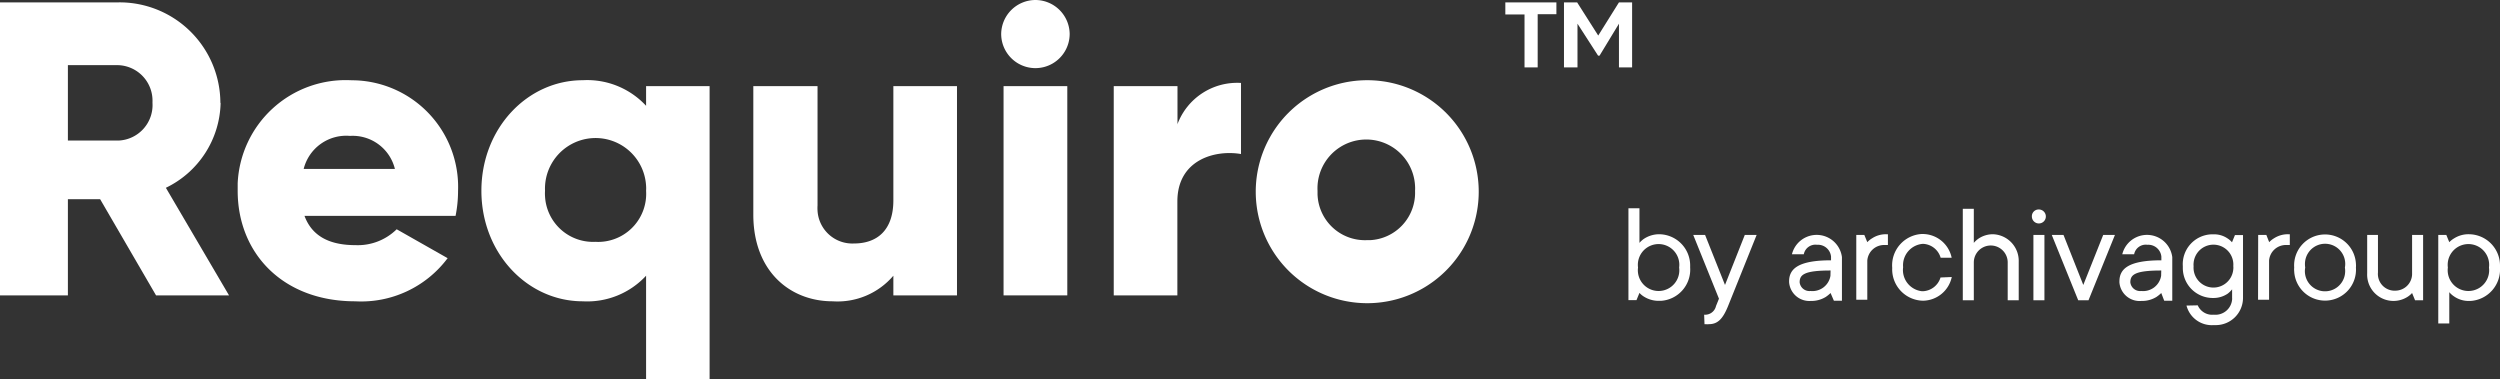 <svg xmlns="http://www.w3.org/2000/svg" viewBox="0 0 211 32"><rect x="0" y="0" width="211" height="32" fill="#333333" stroke="none"/><defs><style>.a{fill:#fff;fill-rule:evenodd;}</style></defs><path class="a" d="M10,11.86H5.73V5.5H10a3,3,0,0,1,2.87,3.12v.06a3,3,0,0,1-2.81,3.18H10m8.6-3.18A8.51,8.51,0,0,0,10,.2H0V24.93H5.73V16.81H8.45l4.72,8.12h6.16L14,15.85a8.15,8.15,0,0,0,4.62-7.17"/><path class="a" d="M25.63,14.26a3.7,3.7,0,0,1,3.91-2.79,3.67,3.67,0,0,1,3.79,2.79Zm3.94-7.49a9.12,9.12,0,0,0-9.51,8.71c0,.21,0,.41,0,.62,0,5.26,3.79,9.33,9.92,9.33a9.11,9.11,0,0,0,7.8-3.64l-4.3-2.44A4.68,4.68,0,0,1,30,20.69c-2,0-3.62-.63-4.3-2.47H38.45a10.81,10.81,0,0,0,.21-2.12A9,9,0,0,0,30,6.78Z"/><path class="a" d="M50.26,20.41A4.06,4.06,0,0,1,46,16.56a3.53,3.53,0,0,1,0-.46,4.27,4.27,0,0,1,8.53-.41,2.8,2.8,0,0,1,0,.41,4.06,4.06,0,0,1-3.8,4.31A3.68,3.68,0,0,1,50.26,20.41ZM54.53,8.93a6.77,6.77,0,0,0-5.34-2.16c-4.69,0-8.56,4.07-8.56,9.33s3.87,9.33,8.56,9.33a6.77,6.77,0,0,0,5.34-2.16V32h5.36V7.27H54.53Z"/><path class="a" d="M75.4,16.91c0,2.51-1.36,3.64-3.33,3.64A2.94,2.94,0,0,1,69,17.78a3.23,3.23,0,0,1,0-.44V7.27H63.58V18.11c0,4.77,3.08,7.32,6.7,7.32a6.19,6.19,0,0,0,5.12-2.16v1.66h5.37V7.27H75.4Z"/><polygon class="a" points="84.7 24.93 90.08 24.93 90.08 7.27 84.7 7.27 84.7 24.93"/><path class="a" d="M87.39,0A2.9,2.9,0,0,0,84.5,2.86a2.89,2.89,0,0,0,5.78,0A2.9,2.9,0,0,0,87.39,0"/><path class="a" d="M99.38,10.41V7.27H94V24.93h5.37V17c0-3.5,3.15-4.38,5.37-4V7a5.38,5.38,0,0,0-5.37,3.5"/><path class="a" d="M115.32,20.27a4,4,0,0,1-4.12-3.87v-.3a4.12,4.12,0,0,1,8.23-.41,2.81,2.81,0,0,1,0,.41,4,4,0,0,1-3.82,4.17h-.29m0-13.5a9.41,9.41,0,1,0,.15,0h-.15"/><path class="a" d="M136.64.2h1.11V5.69h-1.11V2L135,4.7h-.12L133.14,2V5.69H132V.2h1.11L134.89,3Zm-5.28,0v1h-1.58V5.69h-1.11V1.22h-1.62V.2Z"/><path class="a" d="M141.72,22.58a1.75,1.75,0,0,0-3.47-.46,1.77,1.77,0,0,0,0,.46,1.75,1.75,0,0,0,3.47.46A1.77,1.77,0,0,0,141.72,22.58Zm-4.28-5h.93V20.5a1.86,1.86,0,0,1,.42-.37,2.34,2.34,0,0,1,1.26-.36,2.64,2.64,0,0,1,2.6,2.69v.12a2.64,2.64,0,0,1-2.47,2.81h-.13a2.33,2.33,0,0,1-1.26-.33,1.74,1.74,0,0,1-.42-.34l-.25.61h-.68Z"/><path class="a" d="M143.83,26.56a.94.94,0,0,0,1-.73l.25-.62-2.17-5.38h1l1.68,4.22,1.67-4.22h1l-2.41,6c-.45,1.11-.89,1.53-1.62,1.53a1.13,1.13,0,0,1-.26,0h-.11Z"/><path class="a" d="M154.5,22.83c-2.24,0-2.61.36-2.61,1a.83.83,0,0,0,.92.73h0a1.54,1.54,0,0,0,1.68-1.28Zm0,1.9a2.72,2.72,0,0,1-.42.34,2.33,2.33,0,0,1-1.26.33A1.71,1.71,0,0,1,151,23.8v-.05c0-1.05.75-1.78,3.54-1.78v-.31a1.11,1.11,0,0,0-1.18-1,1,1,0,0,0-1.12.8h-1a2.15,2.15,0,0,1,4.22.24v3.68h-.68Z"/><path class="a" d="M156.67,19.83h.68l.25.61a1.86,1.86,0,0,1,.41-.33,2.12,2.12,0,0,1,1.2-.34h.13v.91h-.25A1.42,1.42,0,0,0,157.6,22v3.3h-.93Z"/><path class="a" d="M164.73,23.38a2.52,2.52,0,0,1-2.42,2,2.65,2.65,0,0,1-2.61-2.69.62.62,0,0,0,0-.13,2.65,2.65,0,0,1,2.48-2.81h.12a2.51,2.51,0,0,1,2.42,2h-.93a1.62,1.62,0,0,0-1.49-1.17,1.81,1.81,0,0,0-1.68,1.93.2.2,0,0,1,0,.07,1.8,1.8,0,0,0,1.6,2h.07a1.63,1.63,0,0,0,1.49-1.16Z"/><path class="a" d="M165.66,17.62h.93V20.5a2.05,2.05,0,0,1,.41-.37,2.17,2.17,0,0,1,1.21-.36,2.25,2.25,0,0,1,2.17,2.32v3.25h-.93V22.15a1.43,1.43,0,0,0-2.86,0v3.19h-.93Z"/><path class="a" d="M171.62,25.34h.93V19.83h-.93Zm.46-7.66a.59.59,0,1,1-.59.59h0a.57.57,0,0,1,.55-.59Z"/><polygon class="a" points="173.17 19.83 174.16 19.83 175.83 24.05 177.51 19.83 178.5 19.83 176.27 25.34 175.4 25.34 173.17 19.83"/><path class="a" d="M182.41,22.83c-2.24,0-2.61.36-2.61,1a.83.83,0,0,0,.92.73h0a1.54,1.54,0,0,0,1.68-1.28Zm0,1.9a2.72,2.72,0,0,1-.42.34,2.33,2.33,0,0,1-1.26.33,1.71,1.71,0,0,1-1.85-1.55.34.34,0,0,1,0-.1c0-1.05.75-1.78,3.54-1.78v-.31a1.11,1.11,0,0,0-1.18-1,1,1,0,0,0-1.12.8h-1a2.15,2.15,0,0,1,4.22.24v3.68h-.68Z"/><path class="a" d="M188.49,22.46a1.68,1.68,0,0,0-3.35-.26,1.13,1.13,0,0,0,0,.26,1.68,1.68,0,0,0,3.35.26A1.13,1.13,0,0,0,188.49,22.46Zm-3,3.31a1.33,1.33,0,0,0,1.36.79,1.41,1.41,0,0,0,1.54-1.28.62.62,0,0,0,0-.13v-.73a2.22,2.22,0,0,1-.38.37,2.14,2.14,0,0,1-1.23.36,2.53,2.53,0,0,1-2.55-2.51c0-.06,0-.12,0-.18a2.52,2.52,0,0,1,2.36-2.68h.18a2,2,0,0,1,1.23.34,1.7,1.7,0,0,1,.38.33l.25-.61h.68v5.32a2.3,2.3,0,0,1-2.3,2.28h-.18a2.21,2.21,0,0,1-2.29-1.65Z"/><path class="a" d="M190.59,19.83h.69l.24.61a1.86,1.86,0,0,1,.41-.33,2.15,2.15,0,0,1,1.21-.34h.12v.91H193A1.42,1.42,0,0,0,191.51,22v3.3h-.93Z"/><path class="a" d="M197.91,22.58a1.7,1.7,0,1,0-3.35-.58,1.88,1.88,0,0,0,0,.58,1.7,1.7,0,1,0,3.35.58,1.88,1.88,0,0,0,0-.58m-4.28,0a2.61,2.61,0,1,1,5.21-.32,1.71,1.71,0,0,1,0,.32,2.61,2.61,0,1,1-5.21.32,1.71,1.71,0,0,1,0-.32"/><path class="a" d="M199.77,19.83h.93V23A1.41,1.41,0,0,0,202,24.53h.09a1.42,1.42,0,0,0,1.49-1.36V19.83h.93v5.51h-.68l-.25-.61a1.9,1.9,0,0,1-.41.34,2.22,2.22,0,0,1-3.38-2V19.83Z"/><path class="a" d="M210.07,22.58a1.75,1.75,0,0,0-3.47-.46,1.77,1.77,0,0,0,0,.46,1.75,1.75,0,0,0,3.47.46A1.77,1.77,0,0,0,210.07,22.58Zm-4.28-2.75h.68l.25.61a1.91,1.91,0,0,1,.42-.33,2.26,2.26,0,0,1,1.26-.34,2.64,2.64,0,0,1,2.6,2.69v.12a2.66,2.66,0,0,1-2.49,2.82h-.11a2.16,2.16,0,0,1-1.26-.37,1.86,1.86,0,0,1-.42-.37V27.3h-.93Z"/></svg>
